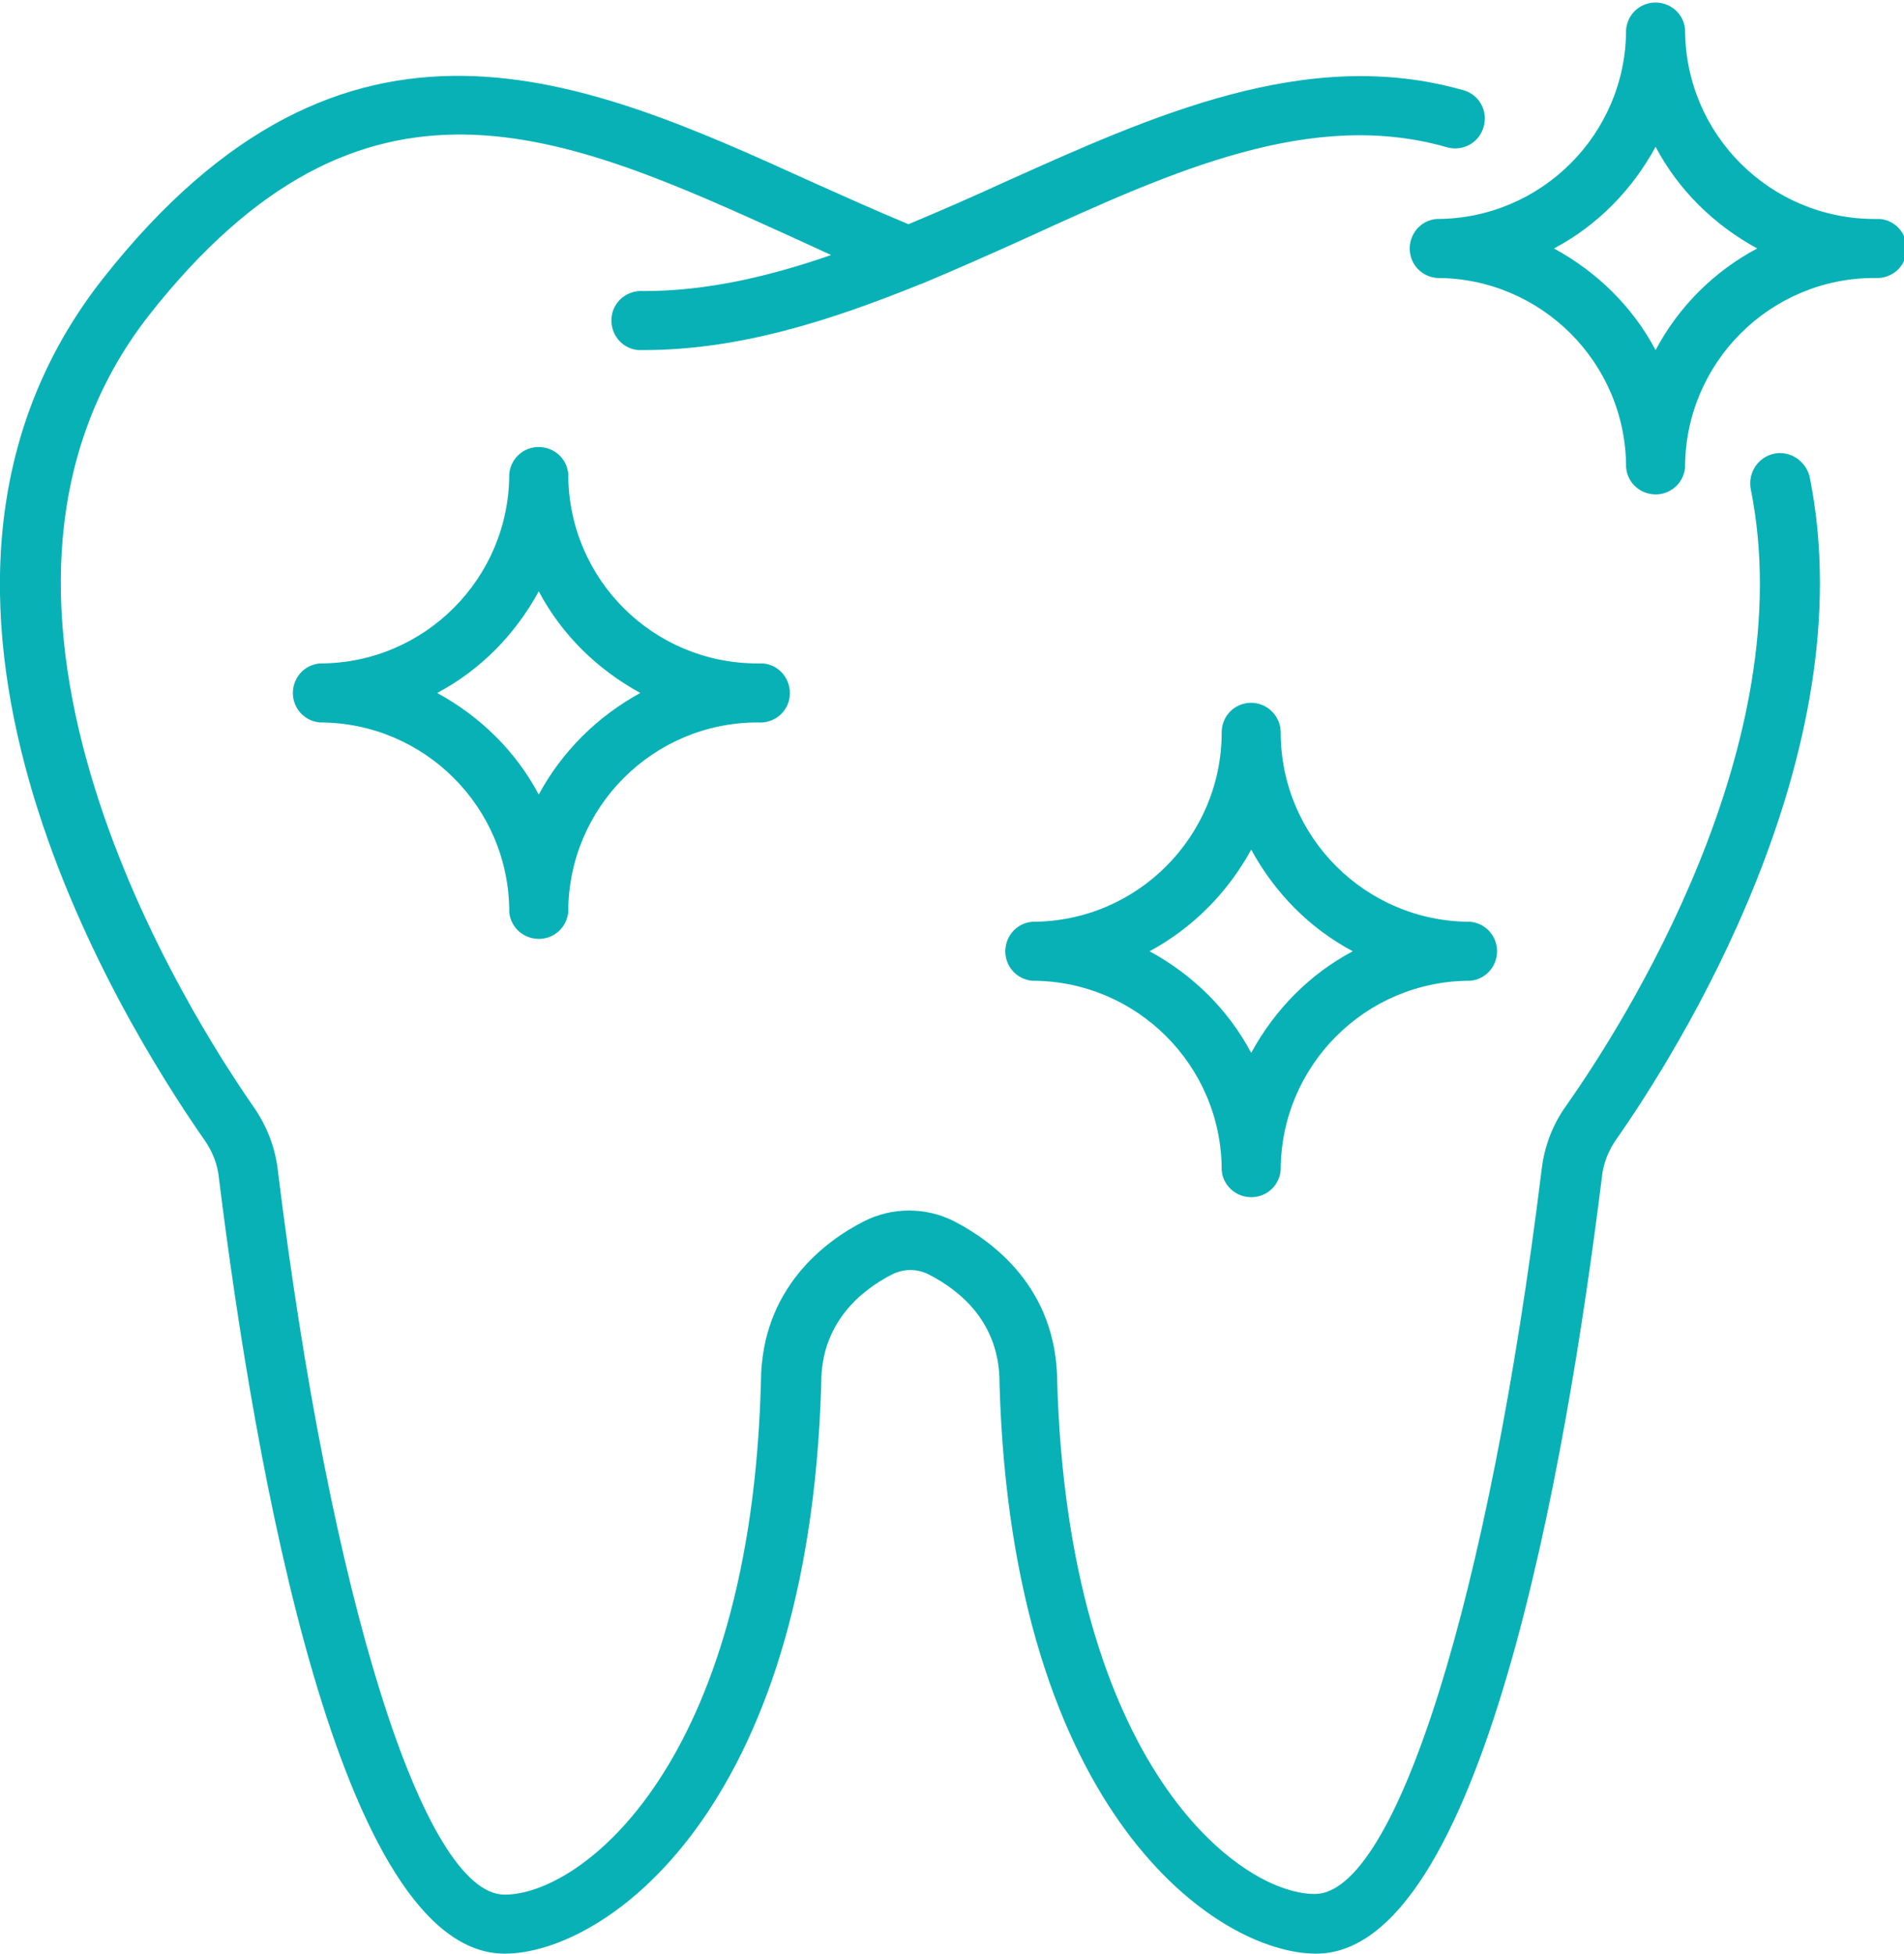 <?xml version="1.0" encoding="utf-8"?>
<!-- Generator: Adobe Illustrator 23.0.5, SVG Export Plug-In . SVG Version: 6.00 Build 0)  -->
<svg version="1.1" id="Layer_1" xmlns="http://www.w3.org/2000/svg" xmlns:xlink="http://www.w3.org/1999/xlink" x="0px" y="0px"
	 viewBox="0 0 290.5 298" style="enable-background:new 0 0 290.5 298;" xml:space="preserve">
<style type="text/css">
	.st0{fill:#08B1B6;}
</style>
<title>service_icon-1</title>
<path class="st0" d="M270.7,69.2c-2.4,0.5-4,2.8-3.6,5.3c0,0,0,0,0,0c7.9,39-19.5,81.9-28.1,94.1c-2.1,2.9-3.4,6.3-3.8,9.9
	c-8,65-22.2,110.4-34.6,110.4c-11.6,0-37.6-19.7-39.3-78.2c-0.1-14.3-9.9-21.4-15.7-24.4c-4.3-2.2-9.5-2.2-13.8,0
	c-5.9,3-15.6,10.2-15.7,24.4C114.6,269.3,88.6,289,77,289c-12.4,0-26.6-45.4-34.6-110.4c-0.4-3.6-1.7-6.9-3.8-9.9
	C29.9,156.2-11.8,92.1,22.8,48c32.7-41.5,62.9-27.8,97.9-11.9l6.1,2.8c-9.5,3.3-19,5.5-28.6,5.5c-2.5-0.2-4.7,1.6-4.9,4.1
	c-0.2,2.5,1.6,4.7,4.1,4.9c0.3,0,0.6,0,0.8,0c14.6,0,28.5-4.5,42.1-10l0.3-0.1c5.5-2.3,10.9-4.7,16.2-7.1
	c22.3-10.2,43.4-19.7,64.1-13.7c2.4,0.6,4.9-0.8,5.5-3.3c0.6-2.3-0.7-4.7-3-5.4c-23.9-6.9-47.5,3.8-70.4,14.1
	c-4.8,2.2-9.6,4.3-14.4,6.3c-4.8-2-9.7-4.2-14.4-6.3C89.2,12,52.8-4.6,15.7,42.5c-37.6,47.8,2.4,112.6,15.5,131.4
	c1.2,1.7,2,3.7,2.2,5.8C38.9,223.9,51.8,298,77,298c15,0,46.4-21.3,48.3-86.9c0-0.1,0-0.1,0-0.2c0-9,5.9-14,10.8-16.5
	c1.8-0.9,3.8-0.9,5.6,0c4.9,2.5,10.8,7.4,10.8,16.5l0,0c0,0.1,0,0.1,0,0.2c1.9,65.7,33.3,86.9,48.3,86.9
	c25.2,0,38.1-74.1,43.6-118.4c0.2-2.1,1-4.1,2.2-5.8c9.1-13,38.1-58.6,29.5-101.1C275.5,70.3,273.1,68.7,270.7,69.2z"/>
<path class="st0" d="M286,33.4c-15.9,0-28.9-12.9-28.9-28.9c-0.2-2.5-2.4-4.3-4.9-4.1c-2.2,0.2-3.9,1.9-4.1,4.1
	c0,16-13,28.9-28.9,28.9c-2.5,0.2-4.3,2.4-4.1,4.9c0.2,2.2,1.9,3.9,4.1,4.1c15.9,0,28.9,12.9,28.9,28.9c0.2,2.5,2.4,4.3,4.9,4.1
	c2.2-0.2,3.9-1.9,4.1-4.1c0-15.9,12.9-28.9,28.9-28.9c2.5,0.2,4.7-1.6,4.9-4.1c0.2-2.5-1.6-4.7-4.1-4.9
	C286.5,33.4,286.2,33.4,286,33.4L286,33.4z M252.6,53.4c-3.5-6.6-8.9-11.9-15.5-15.5c6.6-3.5,11.9-8.9,15.5-15.5
	c3.5,6.6,8.9,11.9,15.5,15.5C261.5,41.4,256.1,46.8,252.6,53.4L252.6,53.4z"/>
<path class="st0" d="M190.9,107.2c-2.5,0-4.5,2-4.5,4.5c0,15.9-12.9,28.9-28.9,28.9c-2.5,0.2-4.3,2.4-4.1,4.9
	c0.2,2.2,1.9,3.9,4.1,4.1c15.9,0,28.9,12.9,28.9,28.9c0.2,2.5,2.4,4.3,4.9,4.1c2.2-0.2,3.9-1.9,4.1-4.1c0-15.9,12.9-28.9,28.9-28.9
	c2.5-0.2,4.3-2.4,4.1-4.9c-0.2-2.2-1.9-3.9-4.1-4.1c-15.9,0-28.9-12.9-28.9-28.9C195.4,109.3,193.4,107.2,190.9,107.2z M206.4,145.1
	c-6.6,3.5-11.9,8.9-15.5,15.5c-3.5-6.6-8.9-11.9-15.5-15.5c6.5-3.5,11.9-8.9,15.5-15.5C194.5,136.2,199.8,141.6,206.4,145.1z"/>
<path class="st0" d="M86.7,72.3c-0.2-2.5-2.4-4.3-4.9-4.1c-2.2,0.2-3.9,1.9-4.1,4.1c0,15.9-12.9,28.9-28.9,28.9
	c-2.5,0.2-4.3,2.4-4.1,4.9c0.2,2.2,1.9,3.9,4.1,4.1c15.9,0,28.9,12.9,28.9,28.9c0.2,2.5,2.4,4.3,4.9,4.1c2.2-0.2,3.9-1.9,4.1-4.1
	c0-15.9,12.9-28.9,28.9-28.9c2.5,0.2,4.7-1.6,4.9-4.1s-1.6-4.7-4.1-4.9c-0.3,0-0.6,0-0.8,0C99.6,101.2,86.7,88.3,86.7,72.3z
	 M82.2,121.2c-3.5-6.6-8.9-11.9-15.5-15.5c6.6-3.5,11.9-8.9,15.5-15.5c3.5,6.6,8.9,11.9,15.5,15.5C91.1,109.3,85.7,114.7,82.2,121.2
	z"/>
</svg>
